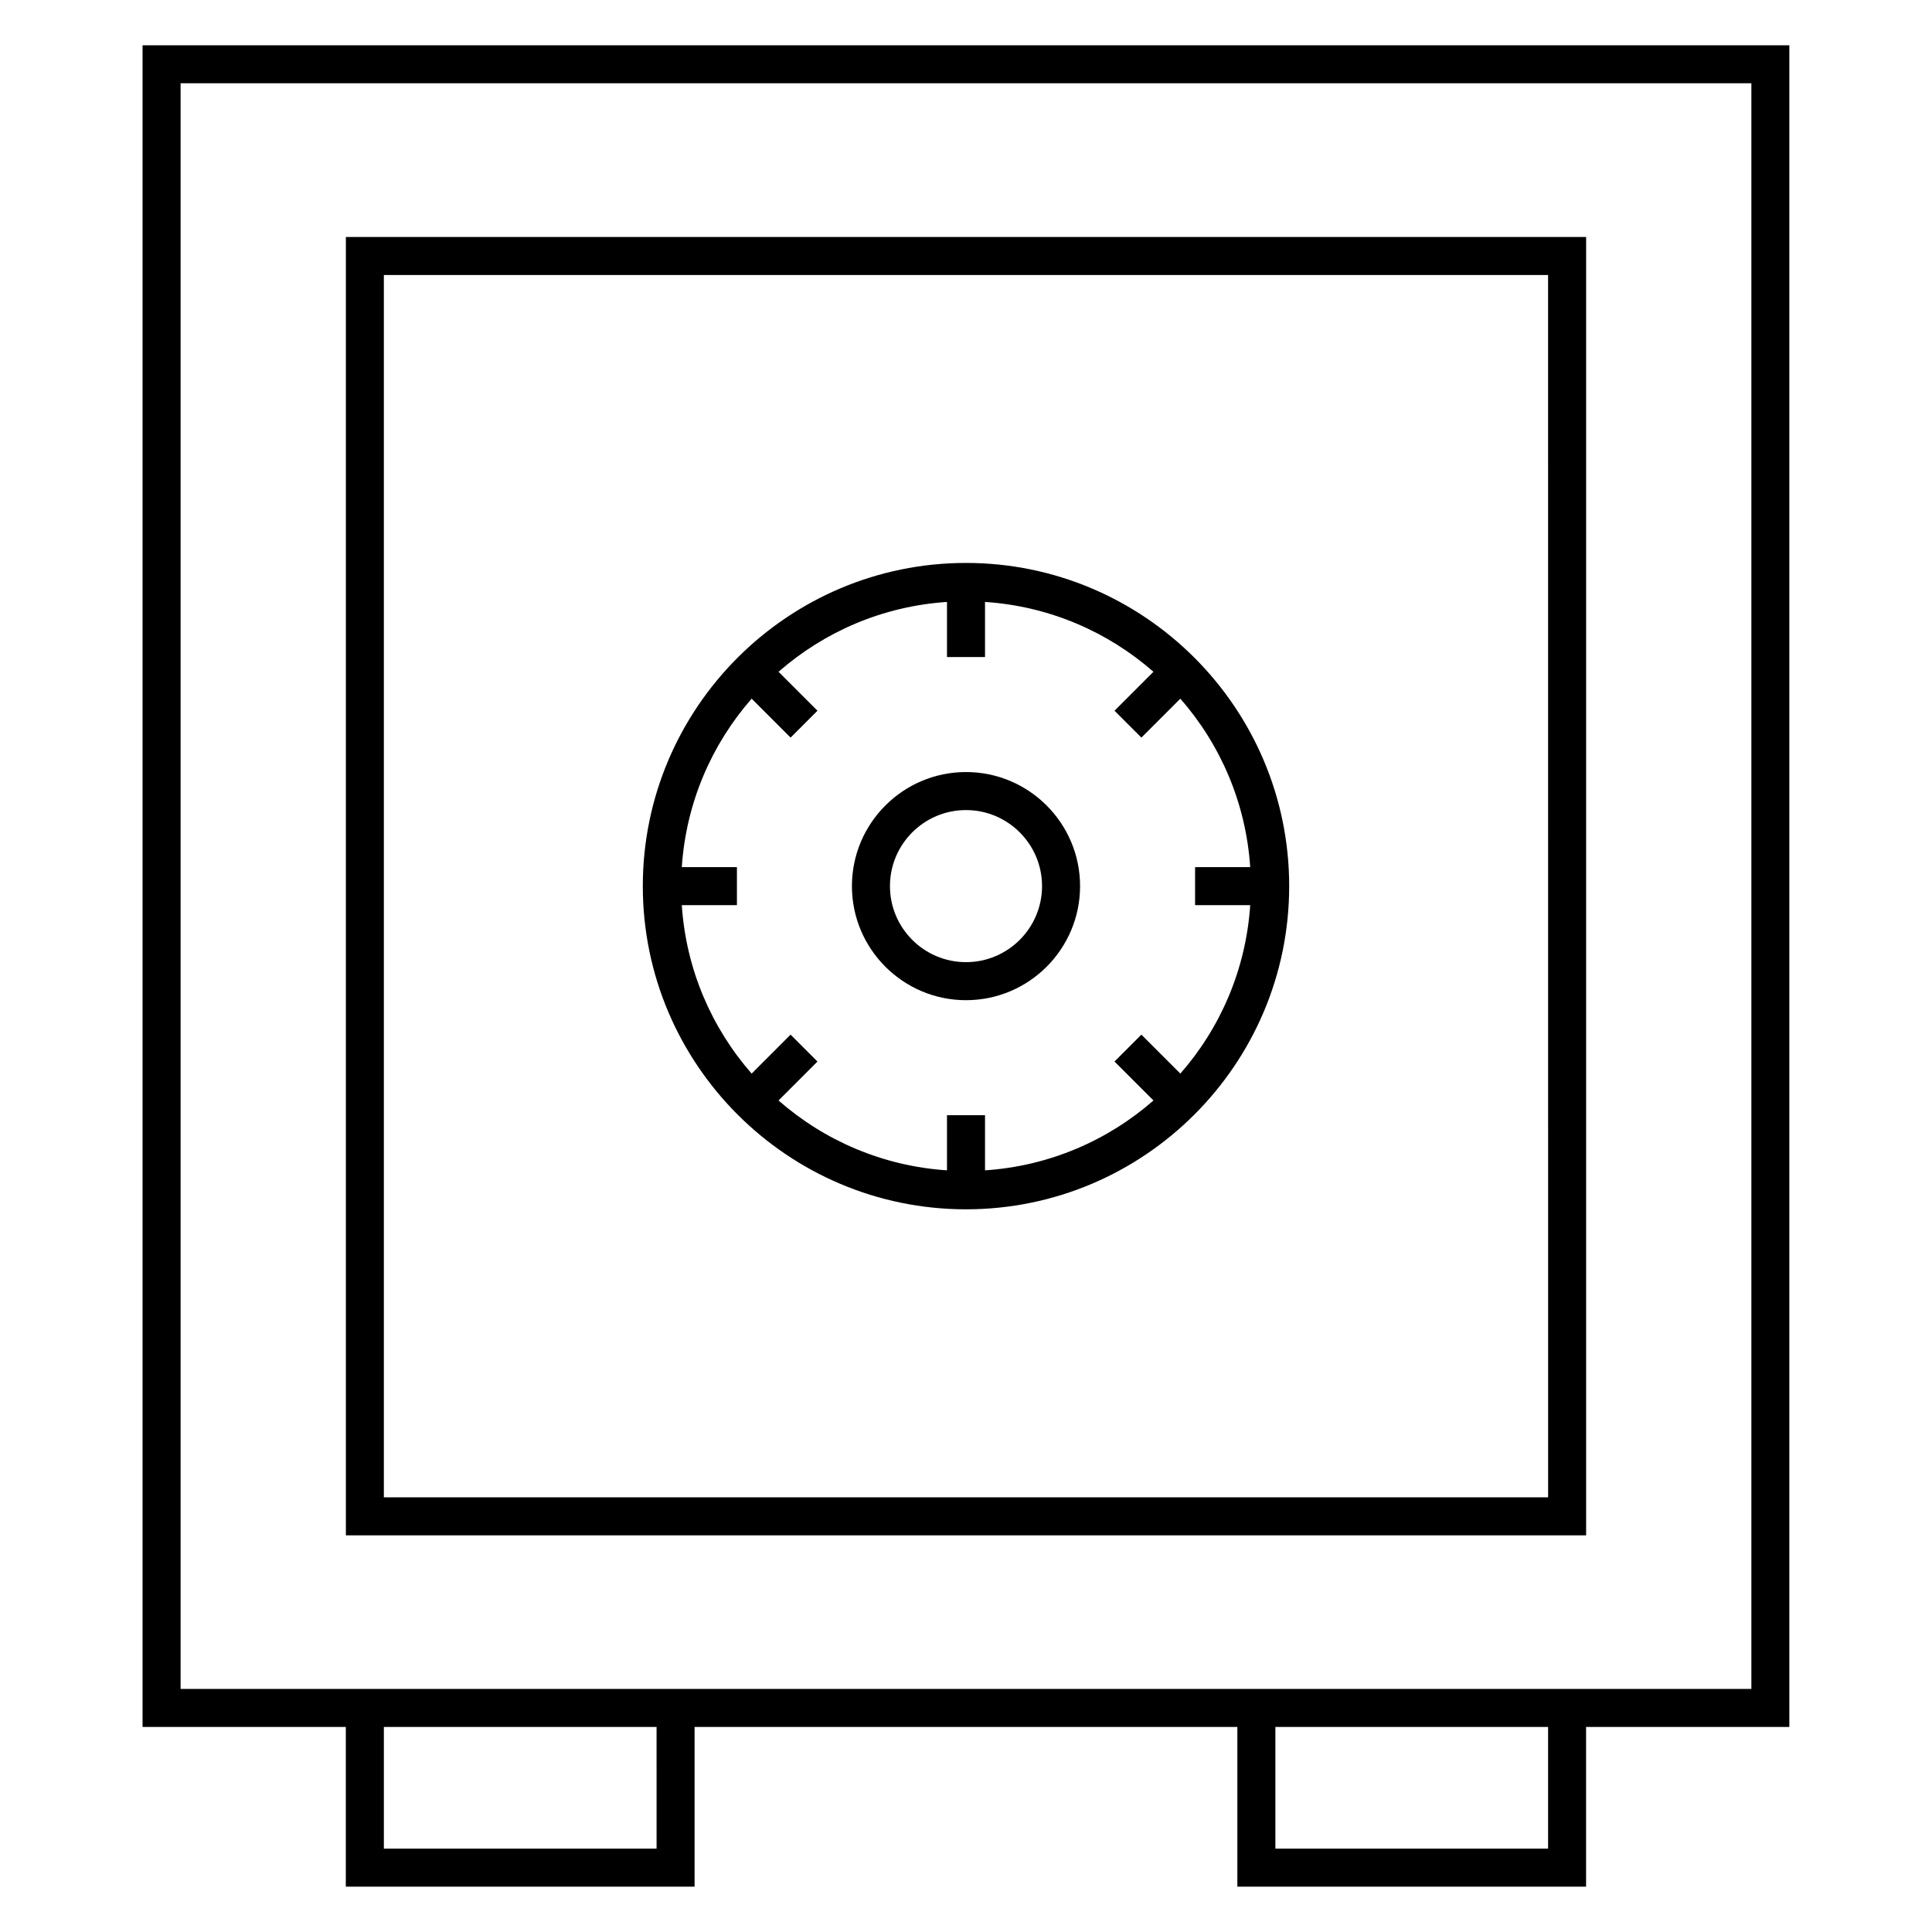 <?xml version="1.0" encoding="UTF-8"?>
<!-- Uploaded to: ICON Repo, www.iconrepo.com, Generator: ICON Repo Mixer Tools -->
<svg fill="#000000" width="800px" height="800px" version="1.1" viewBox="144 144 512 512" xmlns="http://www.w3.org/2000/svg">
 <g>
  <path d="m618.21 156h-436.43v445.66h53.867v42.324h92.426v-42.324h143.84v42.324h92.414v-42.324h53.867v-445.66zm-300.21 477.91h-72.273v-32.25h72.27zm236.26 0h-72.273v-32.25h72.273zm53.871-42.332h-416.27v-425.51h416.27z"/>
  <path d="m564.34 206.8h-328.68v344.08h328.68zm-10.074 334h-308.54v-323.92h308.53z"/>
  <path d="m400 464.48c47.227 0 85.648-38.422 85.648-85.648 0-47.227-38.422-85.648-85.648-85.648s-85.648 38.422-85.648 85.648c0 47.23 38.418 85.648 85.648 85.648zm-75.316-90.684c1.133-17.043 7.906-32.531 18.512-44.641l10.316 10.316 7.125-7.125-10.316-10.316c12.113-10.605 27.598-17.375 44.641-18.512v14.609h10.078v-14.609c17.043 1.133 32.531 7.906 44.637 18.512l-10.316 10.316 7.125 7.125 10.316-10.316c10.605 12.113 17.383 27.598 18.516 44.641h-14.609v10.078h14.609c-1.133 17.043-7.906 32.531-18.512 44.641l-10.324-10.324-7.125 7.125 10.324 10.324c-12.113 10.602-27.605 17.375-44.641 18.512v-14.609h-10.078v14.609c-17.043-1.133-32.531-7.906-44.641-18.512l10.316-10.324-7.125-7.125-10.316 10.324c-10.605-12.113-17.383-27.605-18.512-44.641h14.609v-10.078z"/>
  <path d="m400 409.06c16.672 0 30.23-13.559 30.23-30.23s-13.559-30.23-30.23-30.23-30.23 13.559-30.23 30.23c0 16.668 13.559 30.23 30.23 30.23zm0-50.383c11.113 0 20.152 9.039 20.152 20.152s-9.039 20.152-20.152 20.152-20.152-9.039-20.152-20.152 9.035-20.152 20.152-20.152z"/>
 </g>
</svg>